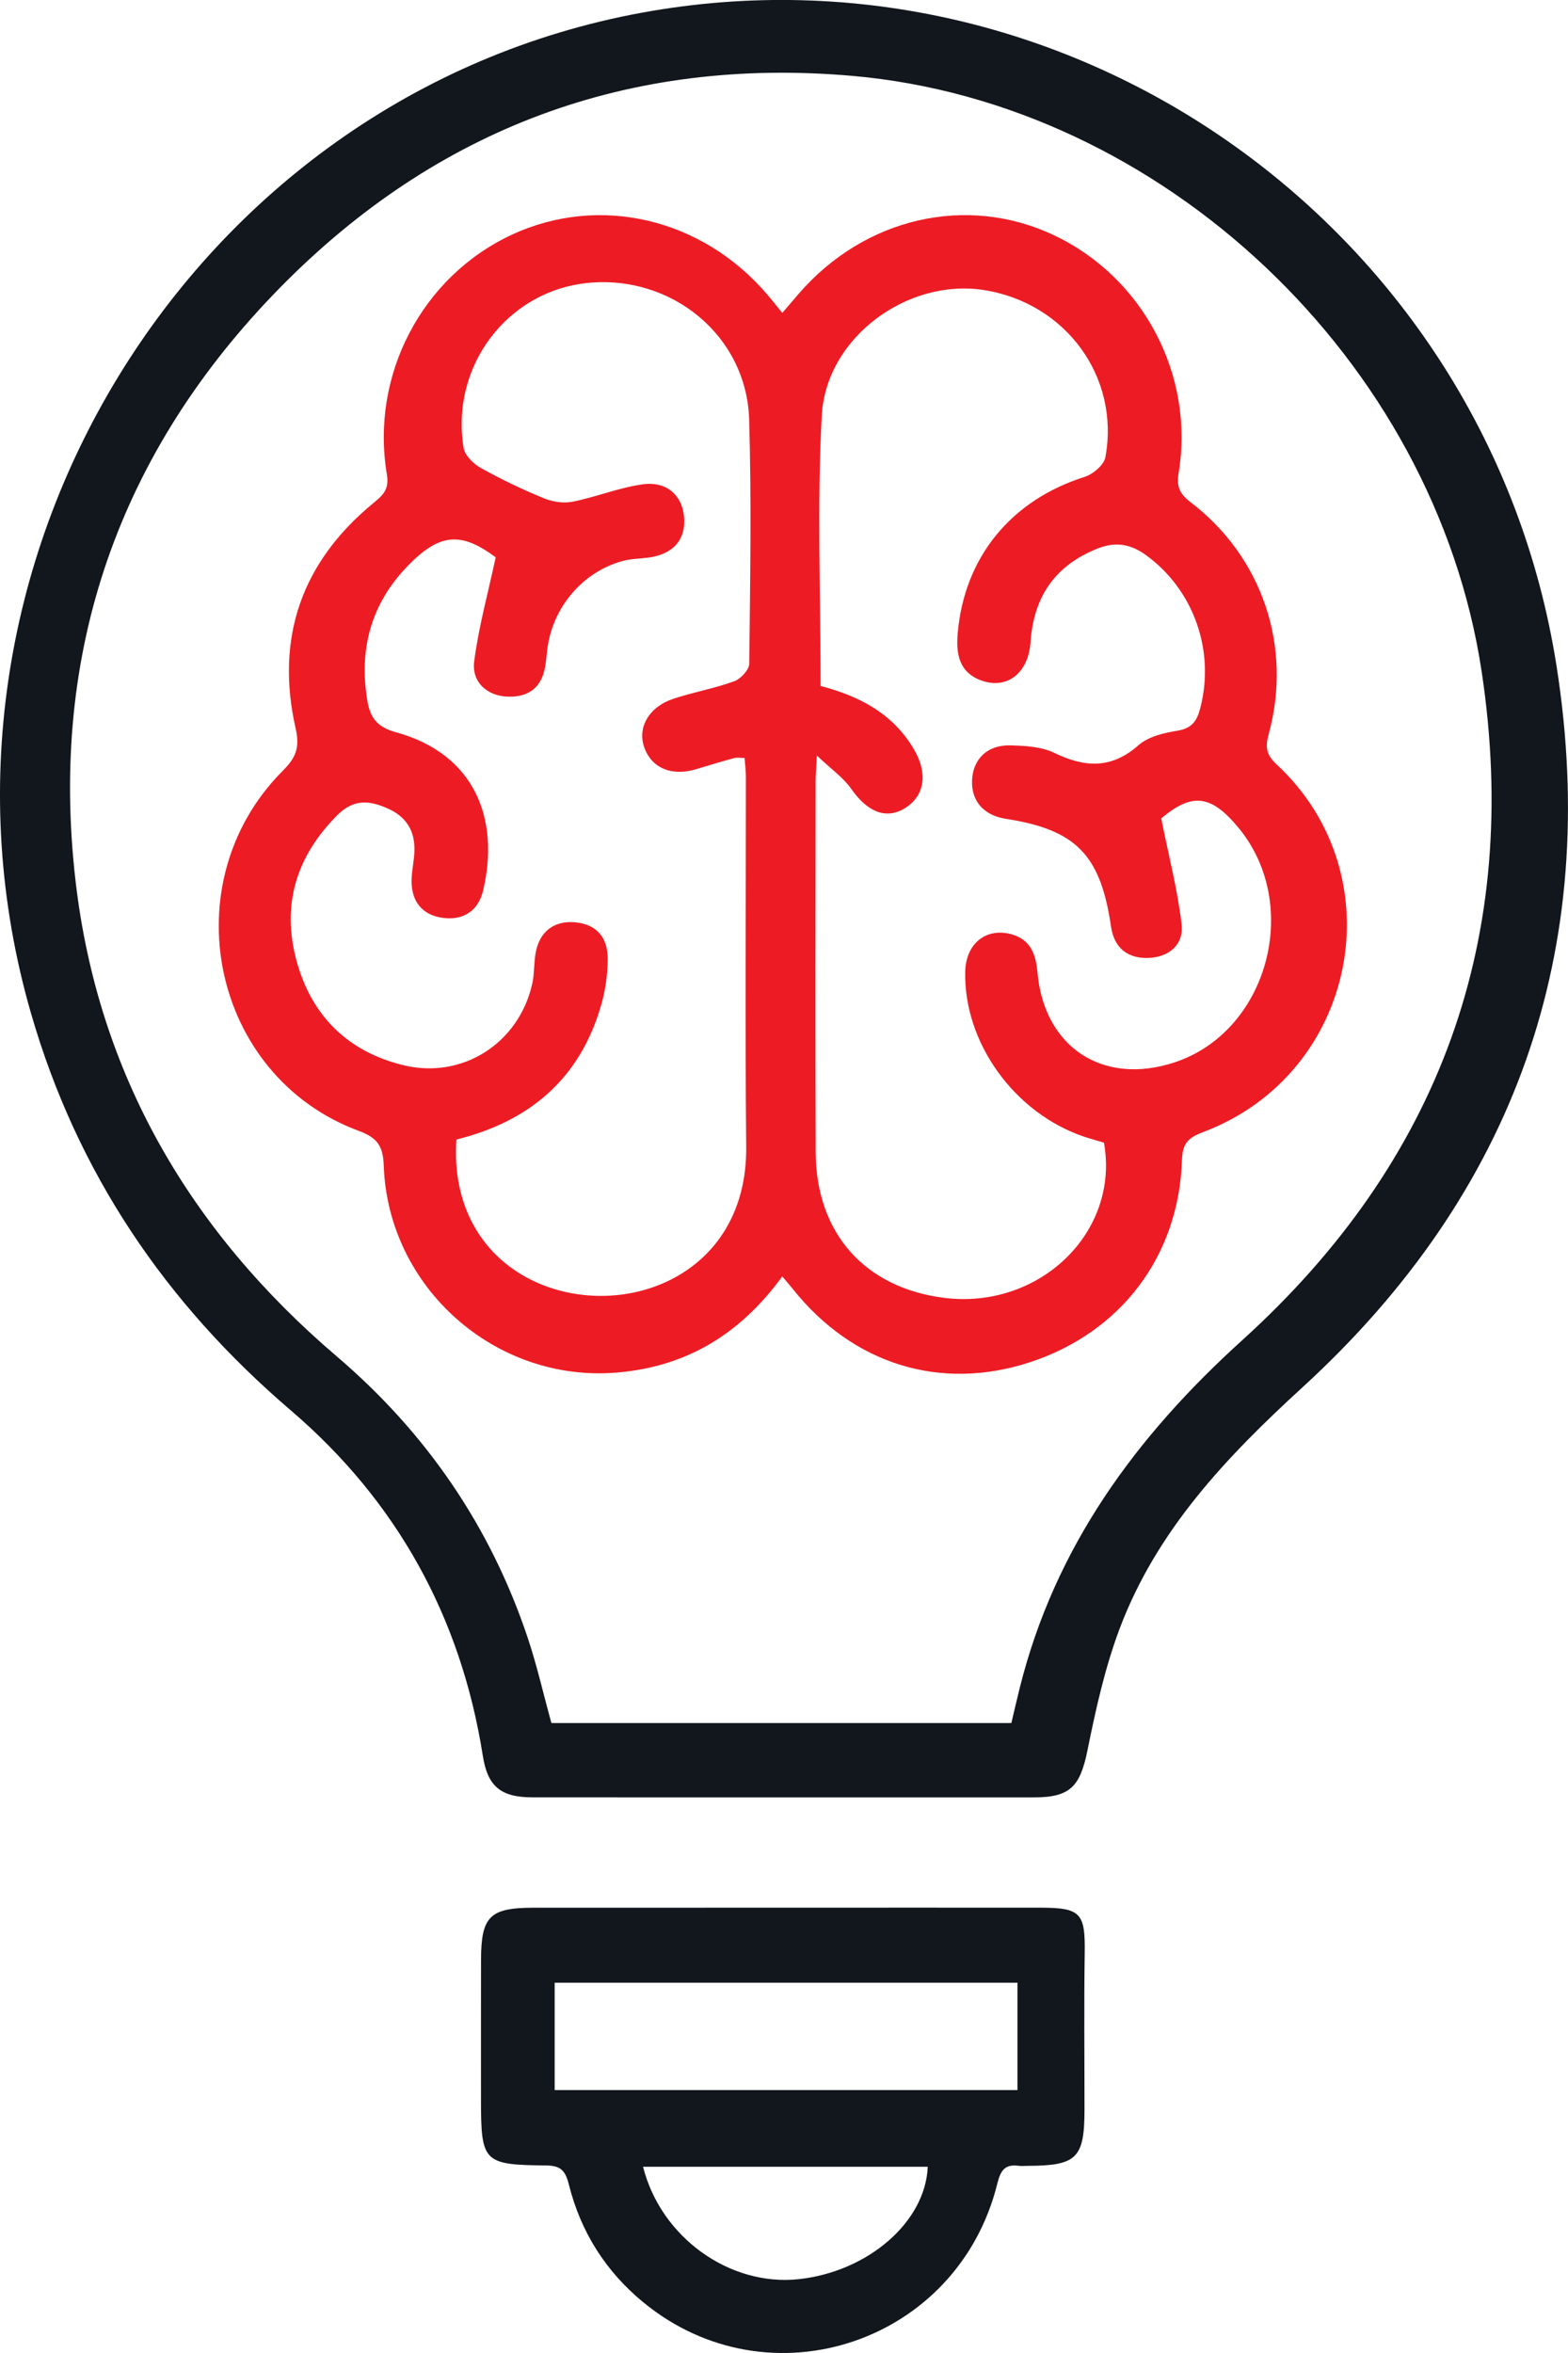 <svg width="36" height="54" viewBox="0 0 36 54" fill="none" xmlns="http://www.w3.org/2000/svg">
<g clip-path="url(#clip0_130_138)">
<path d="M18.03 41.249C16.092 41.249 14.153 41.25 12.216 41.248C11.494 41.246 11.195 40.994 11.085 40.294C10.582 37.101 9.104 34.443 6.674 32.365C3.8 29.907 1.77 26.918 0.712 23.256C-2.252 13 4.347 2.193 14.743 0.29C24.603 -1.513 34.16 5.259 35.736 15.278C36.765 21.82 34.77 27.383 29.911 31.832C28.159 33.435 26.555 35.118 25.704 37.382C25.37 38.272 25.16 39.216 24.971 40.153C24.801 40.996 24.579 41.249 23.738 41.249C21.836 41.25 19.933 41.249 18.03 41.249ZM23.22 39.543C23.284 39.271 23.345 39.007 23.41 38.746C24.219 35.496 26.083 32.963 28.525 30.753C33.056 26.65 34.94 21.512 34.017 15.408C32.937 8.266 26.682 2.362 19.565 1.741C14.449 1.295 10.03 2.936 6.429 6.602C2.738 10.361 1.12 14.95 1.736 20.23C2.253 24.66 4.367 28.258 7.729 31.126C9.777 32.872 11.258 35.02 12.117 37.59C12.328 38.221 12.475 38.873 12.659 39.543C16.171 39.543 19.683 39.543 23.22 39.543Z" fill="#12171D"/>
<path d="M18.069 43.78C20.007 43.78 21.946 43.778 23.883 43.78C24.819 43.781 24.919 43.905 24.904 44.834C24.886 46.03 24.9 47.227 24.899 48.425C24.898 49.527 24.72 49.701 23.604 49.705C23.532 49.705 23.46 49.712 23.389 49.704C23.082 49.664 22.976 49.795 22.899 50.107C21.997 53.768 17.664 55.217 14.769 52.836C13.907 52.128 13.332 51.219 13.061 50.135C12.979 49.807 12.869 49.699 12.534 49.696C11.095 49.682 11.044 49.619 11.043 48.187C11.042 47.117 11.042 46.047 11.044 44.977C11.046 43.979 11.246 43.781 12.255 43.781C14.193 43.78 16.131 43.781 18.069 43.78ZM12.735 45.502C12.735 46.346 12.735 47.15 12.735 47.966C16.294 47.966 19.818 47.966 23.36 47.966C23.36 47.131 23.36 46.328 23.36 45.502C19.813 45.502 16.301 45.502 12.735 45.502ZM14.764 49.726C15.173 51.35 16.756 52.475 18.335 52.306C19.925 52.136 21.249 50.995 21.3 49.726C19.134 49.726 16.97 49.726 14.764 49.726Z" fill="#12171D"/>
<path d="M17.96 29.294C16.982 30.634 15.746 31.368 14.159 31.5C11.38 31.732 8.905 29.555 8.81 26.742C8.795 26.292 8.653 26.106 8.234 25.952C4.856 24.699 3.924 20.261 6.495 17.686C6.791 17.39 6.888 17.162 6.788 16.718C6.315 14.633 6.93 12.893 8.575 11.543C8.798 11.36 8.94 11.229 8.882 10.886C8.5 8.603 9.692 6.343 11.753 5.386C13.758 4.455 16.112 5.004 17.611 6.754C17.717 6.877 17.817 7.005 17.961 7.181C18.094 7.025 18.215 6.883 18.338 6.741C19.854 4.99 22.199 4.453 24.199 5.399C26.247 6.367 27.433 8.611 27.06 10.858C27.007 11.178 27.092 11.34 27.338 11.528C28.983 12.784 29.678 14.842 29.128 16.849C29.044 17.155 29.076 17.326 29.314 17.546C32.064 20.104 31.154 24.649 27.627 25.979C27.309 26.1 27.151 26.214 27.138 26.607C27.07 28.826 25.736 30.578 23.646 31.263C21.599 31.934 19.585 31.314 18.205 29.585C18.141 29.504 18.071 29.425 17.96 29.294ZM10.479 26.152C10.376 27.602 11.016 28.786 12.196 29.372C14.19 30.363 17.16 29.356 17.132 26.324C17.106 23.495 17.126 20.666 17.125 17.837C17.125 17.695 17.107 17.554 17.095 17.395C16.998 17.395 16.924 17.38 16.858 17.397C16.564 17.477 16.273 17.565 15.982 17.653C15.42 17.822 14.958 17.627 14.79 17.148C14.631 16.692 14.9 16.221 15.464 16.035C15.923 15.884 16.404 15.799 16.857 15.635C17.006 15.581 17.201 15.371 17.202 15.232C17.223 13.364 17.255 11.495 17.2 9.629C17.144 7.706 15.418 6.293 13.479 6.495C11.639 6.688 10.338 8.409 10.645 10.28C10.673 10.454 10.873 10.647 11.042 10.741C11.508 11.001 11.993 11.233 12.486 11.435C12.687 11.518 12.94 11.555 13.149 11.513C13.689 11.406 14.213 11.19 14.756 11.115C15.303 11.04 15.654 11.361 15.704 11.845C15.757 12.371 15.469 12.714 14.9 12.795C14.705 12.822 14.504 12.821 14.314 12.87C13.379 13.113 12.676 13.945 12.563 14.922C12.547 15.048 12.539 15.174 12.517 15.299C12.43 15.793 12.121 16.009 11.641 15.987C11.185 15.967 10.825 15.655 10.887 15.178C10.989 14.388 11.204 13.614 11.381 12.79C10.589 12.203 10.097 12.226 9.355 12.994C8.517 13.86 8.235 14.902 8.436 16.092C8.504 16.489 8.674 16.691 9.094 16.806C10.906 17.304 11.479 18.803 11.092 20.437C10.979 20.916 10.623 21.128 10.161 21.064C9.691 20.999 9.439 20.683 9.45 20.193C9.454 19.977 9.506 19.761 9.514 19.545C9.533 19.081 9.339 18.75 8.906 18.556C8.479 18.365 8.118 18.332 7.741 18.711C6.805 19.652 6.462 20.758 6.805 22.037C7.148 23.312 7.986 24.136 9.262 24.446C10.611 24.774 11.903 23.95 12.217 22.591C12.27 22.364 12.256 22.122 12.294 21.89C12.376 21.389 12.711 21.123 13.2 21.166C13.697 21.209 13.951 21.516 13.952 21.992C13.953 22.35 13.903 22.719 13.803 23.063C13.317 24.755 12.163 25.734 10.479 26.152ZM26.661 18.782C26.831 19.634 27.035 20.414 27.129 21.208C27.185 21.687 26.828 21.972 26.355 21.985C25.877 21.997 25.577 21.742 25.508 21.265C25.268 19.618 24.705 19.041 23.096 18.792C22.591 18.714 22.302 18.391 22.317 17.918C22.333 17.423 22.668 17.09 23.204 17.106C23.54 17.116 23.909 17.135 24.203 17.277C24.903 17.615 25.512 17.654 26.139 17.102C26.365 16.903 26.724 16.819 27.036 16.769C27.365 16.715 27.482 16.544 27.557 16.252C27.902 14.927 27.401 13.53 26.311 12.74C25.956 12.482 25.61 12.427 25.204 12.587C24.232 12.971 23.733 13.686 23.661 14.733C23.612 15.458 23.106 15.838 22.511 15.61C22.015 15.419 21.948 14.999 21.988 14.535C22.138 12.787 23.215 11.479 24.9 10.945C25.093 10.884 25.345 10.673 25.378 10.495C25.72 8.651 24.466 6.949 22.587 6.656C20.834 6.384 18.964 7.743 18.867 9.541C18.756 11.599 18.841 13.669 18.841 15.743C19.733 15.976 20.501 16.376 20.983 17.195C21.318 17.765 21.224 18.291 20.75 18.563C20.323 18.808 19.907 18.623 19.541 18.101C19.363 17.845 19.089 17.657 18.756 17.341C18.739 17.662 18.726 17.785 18.726 17.906C18.725 20.753 18.717 23.601 18.728 26.447C18.736 28.302 19.858 29.557 21.677 29.785C23.868 30.059 25.714 28.275 25.346 26.224C25.197 26.179 25.042 26.137 24.889 26.086C23.287 25.545 22.121 23.922 22.161 22.293C22.177 21.651 22.648 21.273 23.237 21.446C23.663 21.57 23.782 21.899 23.82 22.319C23.973 24.039 25.325 24.919 26.961 24.383C29.1 23.683 29.9 20.782 28.443 19.007C27.801 18.224 27.363 18.193 26.661 18.782Z" fill="#ED1C24"/>
</g>
<defs>
<clipPath id="clip0_130_138">
<rect width="36" height="54" fill="white"/>
</clipPath>
</defs>
</svg>
